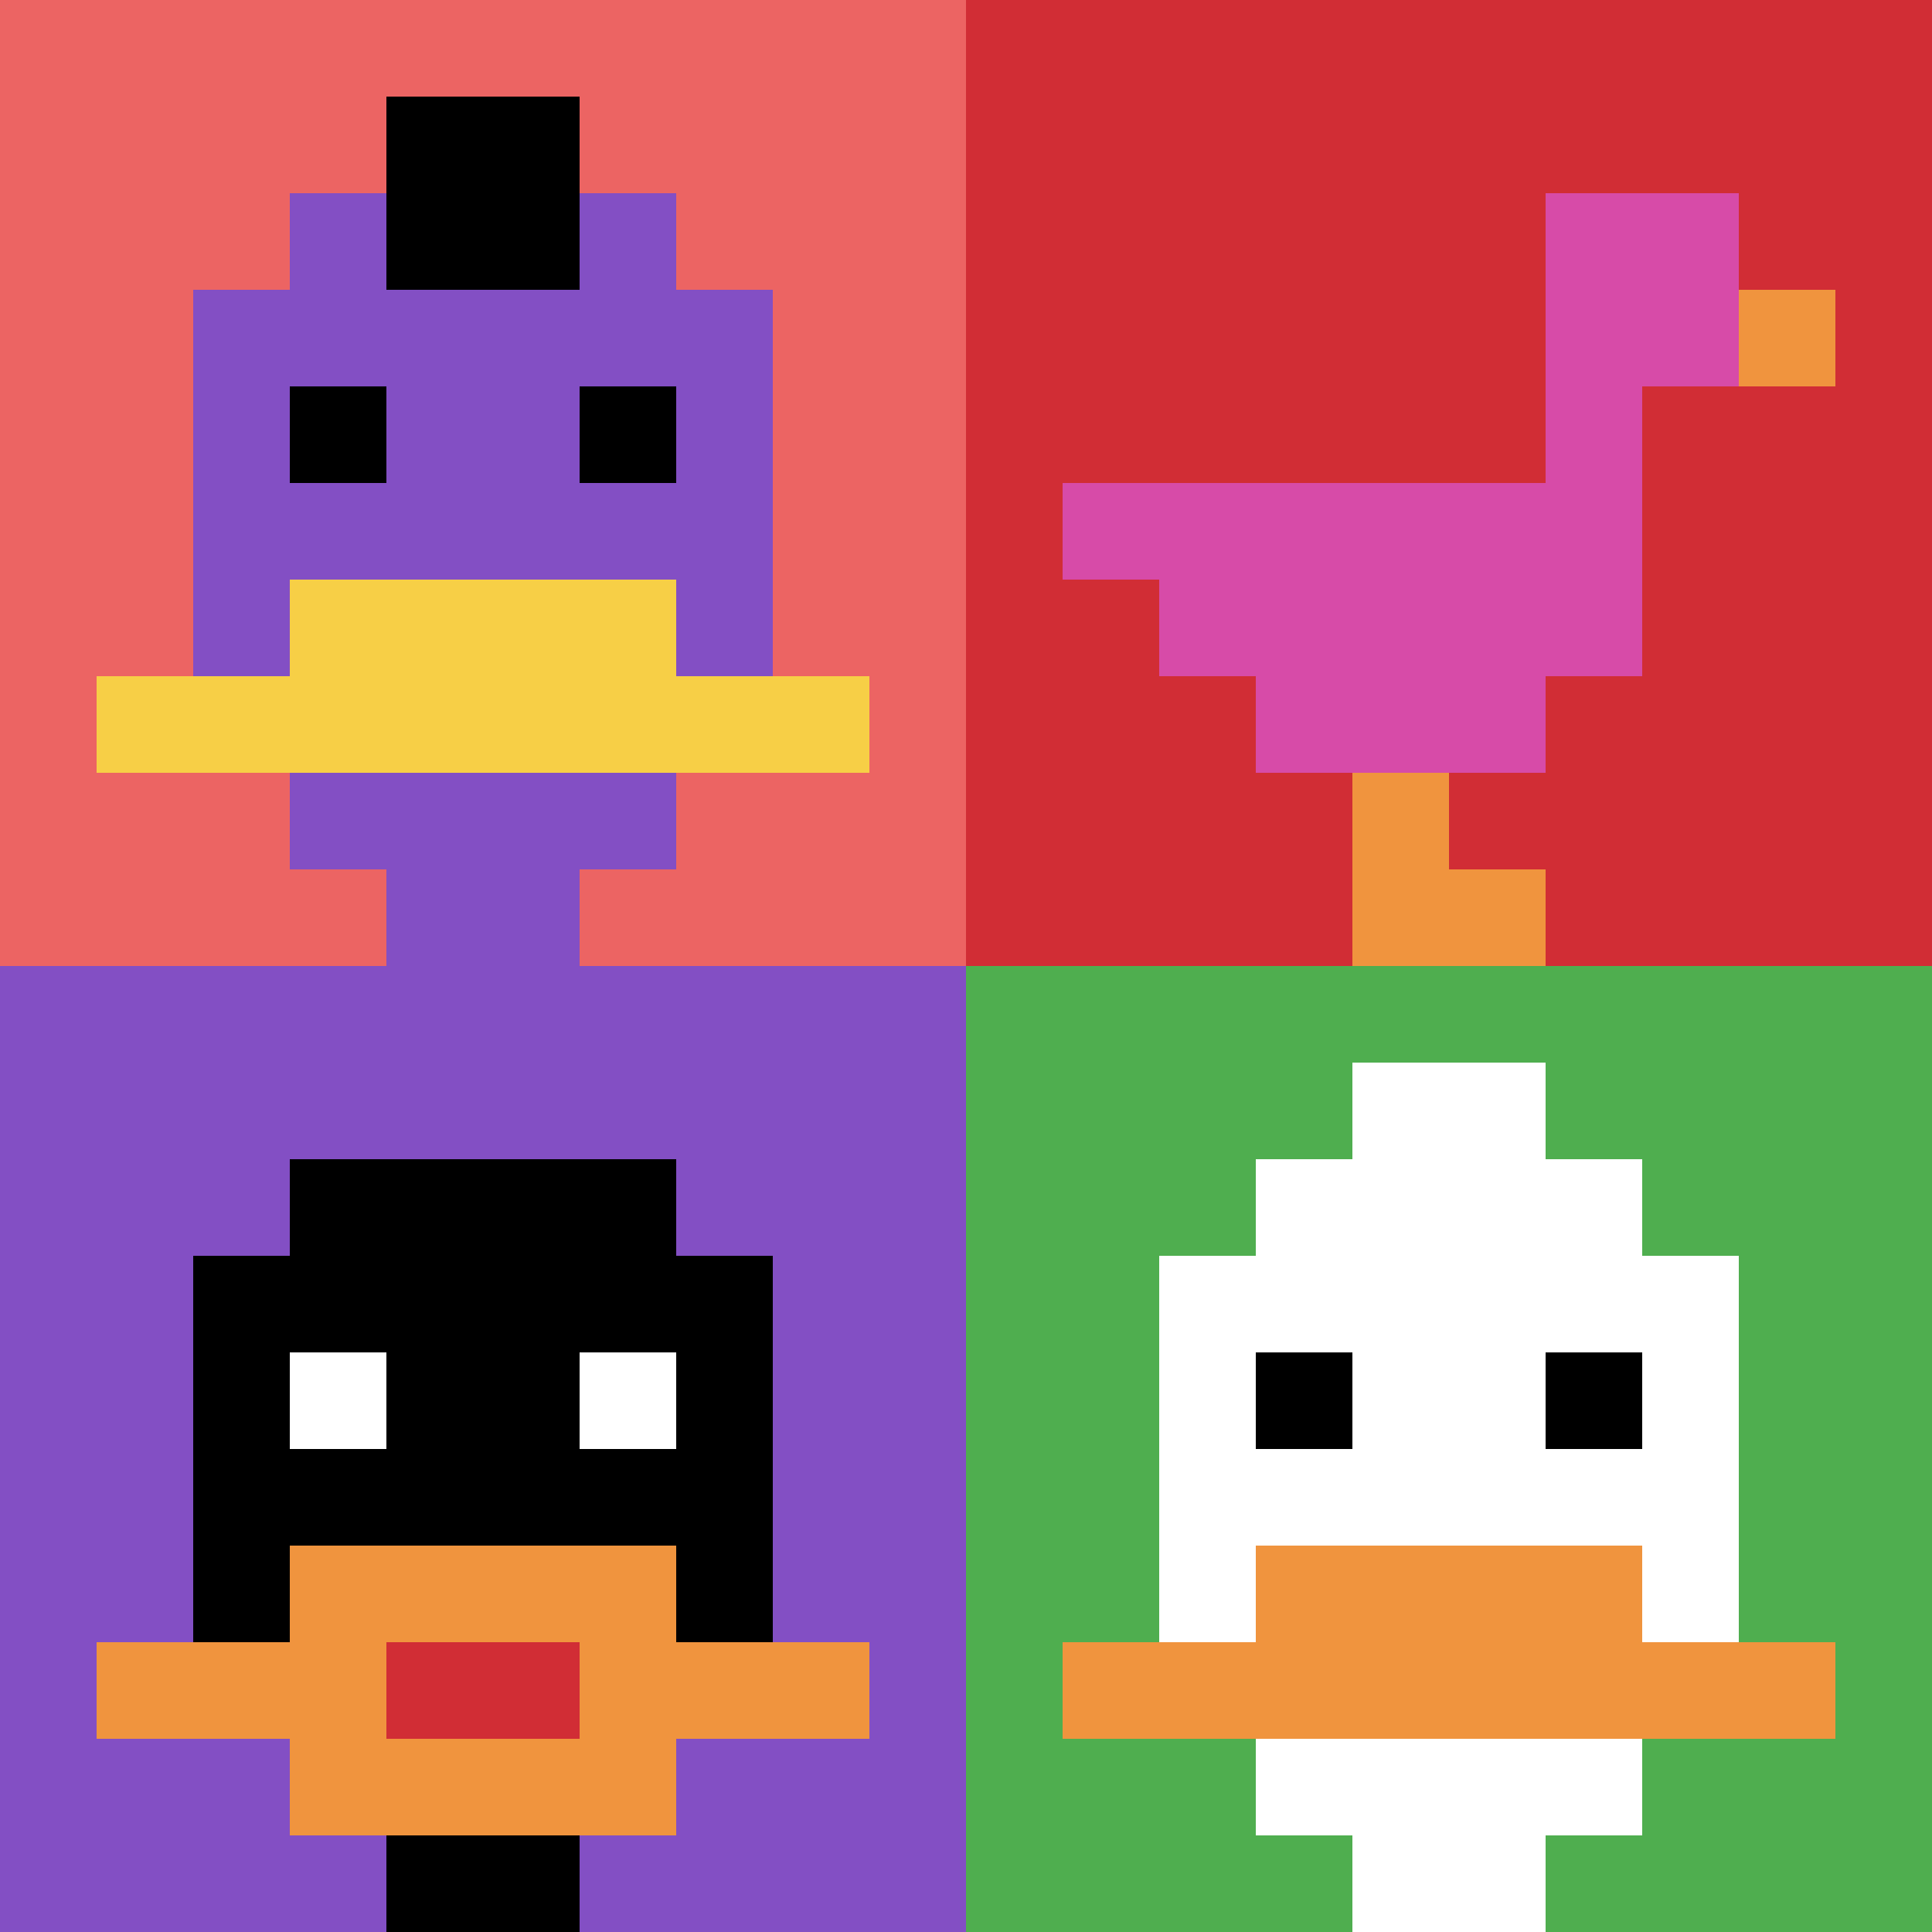 <svg xmlns="http://www.w3.org/2000/svg" version="1.1" width="698" height="698"><title>'goose-pfp-161035' by Dmitri Cherniak</title><desc>seed=161035
backgroundColor=#ffffff
padding=20
innerPadding=0
timeout=100
dimension=2
border=false
Save=function(){return n.handleSave()}
frame=3447

Rendered at Sun Sep 15 2024 22:42:58 GMT+0800 (中国标准时间)
Generated in &lt;1ms
</desc><defs></defs><rect width="100%" height="100%" fill="#ffffff"></rect><g><g id="0-0"><rect x="0" y="0" height="349" width="349" fill="#EC6463"></rect><g><rect id="0-0-3-2-4-7" x="104.7" y="69.8" width="139.6" height="244.3" fill="#834FC4"></rect><rect id="0-0-2-3-6-5" x="69.8" y="104.7" width="209.4" height="174.5" fill="#834FC4"></rect><rect id="0-0-4-8-2-2" x="139.6" y="279.2" width="69.8" height="69.8" fill="#834FC4"></rect><rect id="0-0-1-7-8-1" x="34.9" y="244.3" width="279.2" height="34.9" fill="#F7CF46"></rect><rect id="0-0-3-6-4-2" x="104.7" y="209.4" width="139.6" height="69.8" fill="#F7CF46"></rect><rect id="0-0-3-4-1-1" x="104.7" y="139.6" width="34.9" height="34.9" fill="#000000"></rect><rect id="0-0-6-4-1-1" x="209.4" y="139.6" width="34.9" height="34.9" fill="#000000"></rect><rect id="0-0-4-1-2-2" x="139.6" y="34.9" width="69.8" height="69.8" fill="#000000"></rect></g><rect x="0" y="0" stroke="white" stroke-width="0" height="349" width="349" fill="none"></rect></g><g id="1-0"><rect x="349" y="0" height="349" width="349" fill="#D12D35"></rect><g><rect id="349-0-6-2-2-2" x="558.4" y="69.8" width="69.8" height="69.8" fill="#D74BA8"></rect><rect id="349-0-6-2-1-4" x="558.4" y="69.8" width="34.9" height="139.6" fill="#D74BA8"></rect><rect id="349-0-1-5-5-1" x="383.9" y="174.5" width="174.5" height="34.9" fill="#D74BA8"></rect><rect id="349-0-2-5-5-2" x="418.8" y="174.5" width="174.5" height="69.8" fill="#D74BA8"></rect><rect id="349-0-3-5-3-3" x="453.7" y="174.5" width="104.7" height="104.7" fill="#D74BA8"></rect><rect id="349-0-8-3-1-1" x="628.2" y="104.7" width="34.9" height="34.9" fill="#F0943E"></rect><rect id="349-0-4-8-1-2" x="488.6" y="279.2" width="34.9" height="69.8" fill="#F0943E"></rect><rect id="349-0-4-9-2-1" x="488.6" y="314.1" width="69.8" height="34.9" fill="#F0943E"></rect></g><rect x="349" y="0" stroke="white" stroke-width="0" height="349" width="349" fill="none"></rect></g><g id="0-1"><rect x="0" y="349" height="349" width="349" fill="#834FC4"></rect><g><rect id="0-349-3-2-4-7" x="104.7" y="418.8" width="139.6" height="244.3" fill="#000000"></rect><rect id="0-349-2-3-6-5" x="69.8" y="453.7" width="209.4" height="174.5" fill="#000000"></rect><rect id="0-349-4-8-2-2" x="139.6" y="628.2" width="69.8" height="69.8" fill="#000000"></rect><rect id="0-349-1-7-8-1" x="34.9" y="593.3" width="279.2" height="34.9" fill="#F0943E"></rect><rect id="0-349-3-6-4-3" x="104.7" y="558.4" width="139.6" height="104.7" fill="#F0943E"></rect><rect id="0-349-4-7-2-1" x="139.6" y="593.3" width="69.8" height="34.9" fill="#D12D35"></rect><rect id="0-349-3-4-1-1" x="104.7" y="488.6" width="34.9" height="34.9" fill="#ffffff"></rect><rect id="0-349-6-4-1-1" x="209.4" y="488.6" width="34.9" height="34.9" fill="#ffffff"></rect></g><rect x="0" y="349" stroke="white" stroke-width="0" height="349" width="349" fill="none"></rect></g><g id="1-1"><rect x="349" y="349" height="349" width="349" fill="#4FAE4F"></rect><g><rect id="349-349-3-2-4-7" x="453.7" y="418.8" width="139.6" height="244.3" fill="#ffffff"></rect><rect id="349-349-2-3-6-5" x="418.8" y="453.7" width="209.4" height="174.5" fill="#ffffff"></rect><rect id="349-349-4-8-2-2" x="488.6" y="628.2" width="69.8" height="69.8" fill="#ffffff"></rect><rect id="349-349-1-7-8-1" x="383.9" y="593.3" width="279.2" height="34.9" fill="#F0943E"></rect><rect id="349-349-3-6-4-2" x="453.7" y="558.4" width="139.6" height="69.8" fill="#F0943E"></rect><rect id="349-349-3-4-1-1" x="453.7" y="488.6" width="34.9" height="34.9" fill="#000000"></rect><rect id="349-349-6-4-1-1" x="558.4" y="488.6" width="34.9" height="34.9" fill="#000000"></rect><rect id="349-349-4-1-2-2" x="488.6" y="383.9" width="69.8" height="69.8" fill="#ffffff"></rect></g><rect x="349" y="349" stroke="white" stroke-width="0" height="349" width="349" fill="none"></rect></g></g></svg>